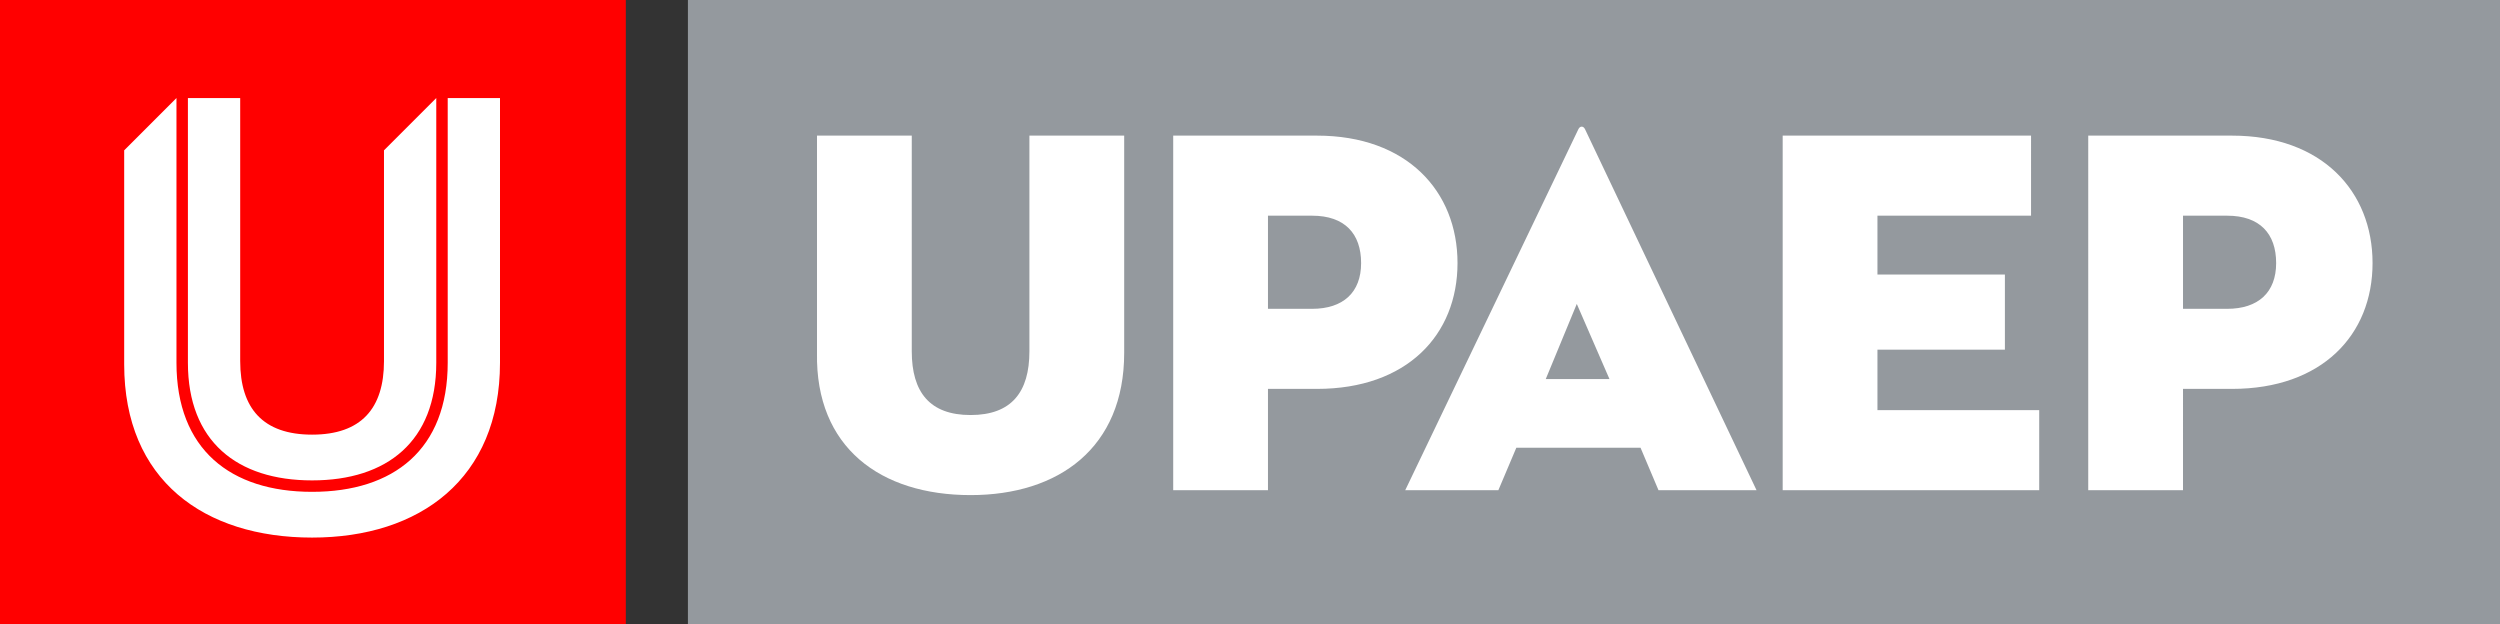 <?xml version="1.0" encoding="utf-8"?>
<!-- Generator: Adobe Illustrator 22.1.0, SVG Export Plug-In . SVG Version: 6.00 Build 0)  -->
<svg version="1.1" id="Capa_1" xmlns="http://www.w3.org/2000/svg" xmlns:xlink="http://www.w3.org/1999/xlink" x="0px" y="0px"
	 viewBox="0 0 153 38.2" style="enable-background:new 0 0 153 38.2;" xml:space="preserve">
<rect x="0" y="0" width="153" height="38.2" fill="#333333" stroke="none"/>
<style type="text/css">
	.st0{clip-path:url(#SVGID_2_);fill:#94999E;}
	.st1{clip-path:url(#SVGID_2_);}
	.st2{clip-path:url(#SVGID_4_);fill:#FFFFFF;}
	.st3{clip-path:url(#SVGID_4_);fill:#FF0000;}
</style>
<g>
	<g>
		<defs>
			<rect id="SVGID_1_" width="153" height="38.2"/>
		</defs>
		<clipPath id="SVGID_2_">
			<use xlink:href="#SVGID_1_"  style="overflow:visible;"/>
		</clipPath>
		<rect x="42.1" y="0" class="st0" width="110.9" height="38.2"/>
		<g class="st1">
			<defs>
				<rect id="SVGID_3_" y="0" width="153" height="38.2"/>
			</defs>
			<clipPath id="SVGID_4_">
				<use xlink:href="#SVGID_3_"  style="overflow:visible;"/>
			</clipPath>
			<path class="st2" d="M133.6,18.9v-5.7h2.7c2,0,3,1.1,3,2.9c0,1.8-1.1,2.8-3,2.8H133.6z M133.6,23.8h3c5.5,0,8.6-3.3,8.6-7.7
				c0-4.4-3.1-7.8-8.6-7.8h-8.8V30h5.8V23.8z M109.1,30h15.7v-4.9h-9.9v-3.7h7.8v-4.6h-7.8v-3.6h9.4V8.3h-15.2V30z M96.5,18.6l2,4.6
				h-3.9L96.5,18.6z M101.5,30h6L97,7.9c-0.1-0.2-0.3-0.2-0.4,0L86,30h5.7l1.1-2.6h7.6L101.5,30z M77.6,18.9v-5.7h2.7
				c2,0,3,1.1,3,2.9c0,1.8-1.1,2.8-3,2.8H77.6z M77.6,23.8h3c5.5,0,8.6-3.3,8.6-7.7c0-4.4-3.1-7.8-8.6-7.8h-8.8V30h5.8V23.8z
				 M59.4,30.3c5.4,0,9.4-2.9,9.4-8.7V8.3H63v13.2c0,2.5-1.1,3.9-3.6,3.9c-2.5,0-3.6-1.4-3.6-3.9V8.3h-5.8v13.3
				C49.9,27.4,53.9,30.3,59.4,30.3"/>
			<rect y="0" class="st3" width="38.3" height="38.2"/>
			<path class="st2" d="M23.5,22.1c0,2.9-1.4,4.5-4.4,4.5c-3,0-4.4-1.6-4.4-4.5V6h-3.2v16.2c0,4.8,3,7.2,7.6,7.2
				c4.6,0,7.6-2.4,7.6-7.2V6l-3.2,3.2V22.1z M30.6,22.2V6h-3.2v16.2c0,5.3-3.3,7.9-8.3,7.9c-5,0-8.3-2.6-8.3-7.9V6h0L7.6,9.2v13.1
				c0,7.1,4.9,10.6,11.5,10.6S30.6,29.3,30.6,22.2"/>
		</g>
	</g>
</g>
</svg>
